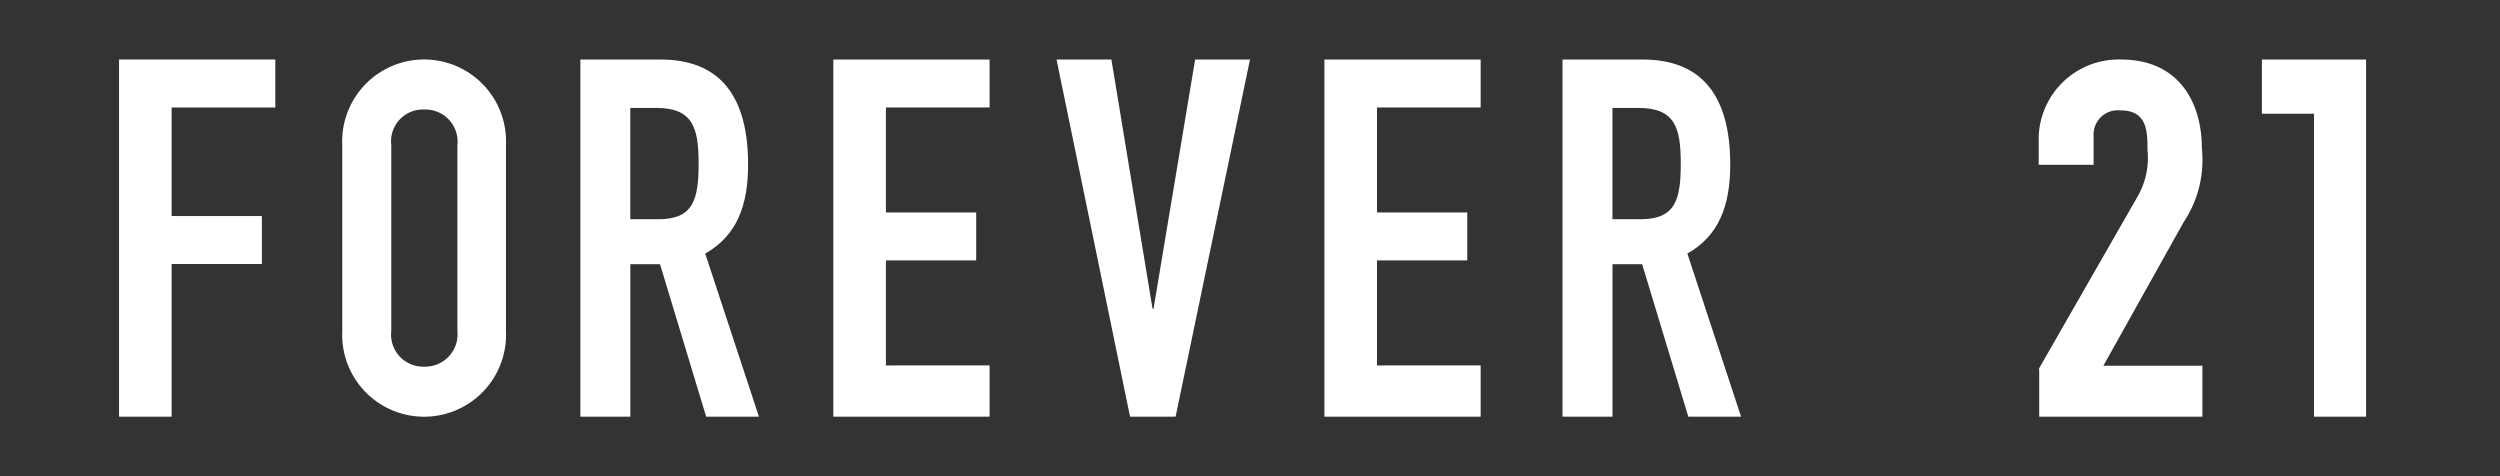 <svg xmlns:xlink="http://www.w3.org/1999/xlink" xmlns="http://www.w3.org/2000/svg" width="168" height="32" viewBox="0 0 168 32"><rect x="0" y="0" width="168" height="32" fill="#333333" stroke="none"/><SCRIPT xmlns="" id="allow-copy_script">(function agent() {
    let unlock = false
    document.addEventListener('allow_copy', (event) =&gt; {
      unlock = event.detail.unlock
    })

    const copyEvents = [
      'copy',
      'cut',
      'contextmenu',
      'selectstart',
      'mousedown',
      'mouseup',
      'mousemove',
      'keydown',
      'keypress',
      'keyup',
    ]
    const rejectOtherHandlers = (e) =&gt; {
      if (unlock) {
        e.stopPropagation()
        if (e.stopImmediatePropagation) e.stopImmediatePropagation()
      }
    }
    copyEvents.forEach((evt) =&gt; {
      document.documentElement.addEventListener(evt, rejectOtherHandlers, {
        capture: true,
      })
    })
  })()</SCRIPT>
  <g id="Group_19989" data-name="Group 19989" transform="translate(-4827 -2961)">
    <rect id="Rectangle_4642" data-name="Rectangle 4642" width="168" height="32" transform="translate(4827 2961)" fill="none"/>
    <g id="f21-logo" transform="translate(4834.7 2965)">
      <path id="Path_8080" data-name="Path 8080" d="M.3.6H10.8V3.824H3.833v7.294H9.9v3.224H3.833V24.6H.3Z" transform="translate(0 -0.6)" fill="#fff"/>
      <path id="Path_8081" data-name="Path 8081" d="M46.6,5.76a5.506,5.506,0,1,1,11,0V18.24a5.506,5.506,0,1,1-11,0Zm3.294,12.48a2.155,2.155,0,0,0,2.206,2.4,2.177,2.177,0,0,0,2.237-2.4V5.76A2.162,2.162,0,0,0,52.1,3.36a2.14,2.14,0,0,0-2.206,2.4Z" transform="translate(-31.3)" fill="#fff"/>
      <path id="Path_8082" data-name="Path 8082" d="M99,.6h5.383c3.958,0,5.889,2.407,5.889,7.057,0,2.764-.76,4.78-2.881,5.984L111,24.6h-3.546l-3.1-10.244h-1.995V24.6H99Zm3.356,10.732h1.9c2.343,0,2.691-1.333,2.691-3.74s-.38-3.74-2.85-3.74h-1.741Z" transform="translate(-67.7 -0.6)" fill="#fff"/>
      <path id="Path_8083" data-name="Path 8083" d="M151.7.6h10.5V3.82h-6.967v7.057H161.3V14.1h-6.067v7.057H162.2V24.6H151.7Z" transform="translate(-103.4 -0.6)" fill="#fff"/>
      <path id="Path_8084" data-name="Path 8084" d="M204.8,24.6h-3.061L196.8.6h3.686l2.765,16.748h.066L206.114.6H209.8Z" transform="translate(-133.5 -0.6)" fill="#fff"/>
      <path id="Path_8085" data-name="Path 8085" d="M252,.6h10.5V3.82h-6.967v7.057H261.6V14.1h-6.067v7.057H262.5V24.6H252Z" transform="translate(-170.7 -0.6)" fill="#fff"/>
      <path id="Path_8086" data-name="Path 8086" d="M299.8.6h5.383c3.958,0,5.889,2.407,5.889,7.057,0,2.764-.76,4.78-2.881,5.984L311.8,24.6h-3.546l-3.1-10.244h-1.995V24.6H299.8Zm3.356,10.732h1.9c2.343,0,2.691-1.333,2.691-3.74s-.38-3.74-2.85-3.74h-1.741Z" transform="translate(-202.5 -0.6)" fill="#fff"/>
      <path id="Path_8087" data-name="Path 8087" d="M384.3,20.8l6.649-11.6a5.2,5.2,0,0,0,.661-3.133c0-1.2,0-2.649-1.81-2.649a1.633,1.633,0,0,0-1.81,1.712V7.074H384.3V5.2A5.374,5.374,0,0,1,389.835,0c3.829,0,5.43,2.81,5.43,5.976a7.511,7.511,0,0,1-1.218,4.942l-5.4,9.658H395.3V24H384.335V20.8Z" transform="translate(-255)" fill="#fff"/>
      <path id="Path_8088" data-name="Path 8088" d="M432.3,4.242h-3.5V.6h7v24h-3.5Z" transform="translate(-284.5 -0.6)" fill="#fff"/>
    </g>
  </g>
<script xmlns=""/></svg>